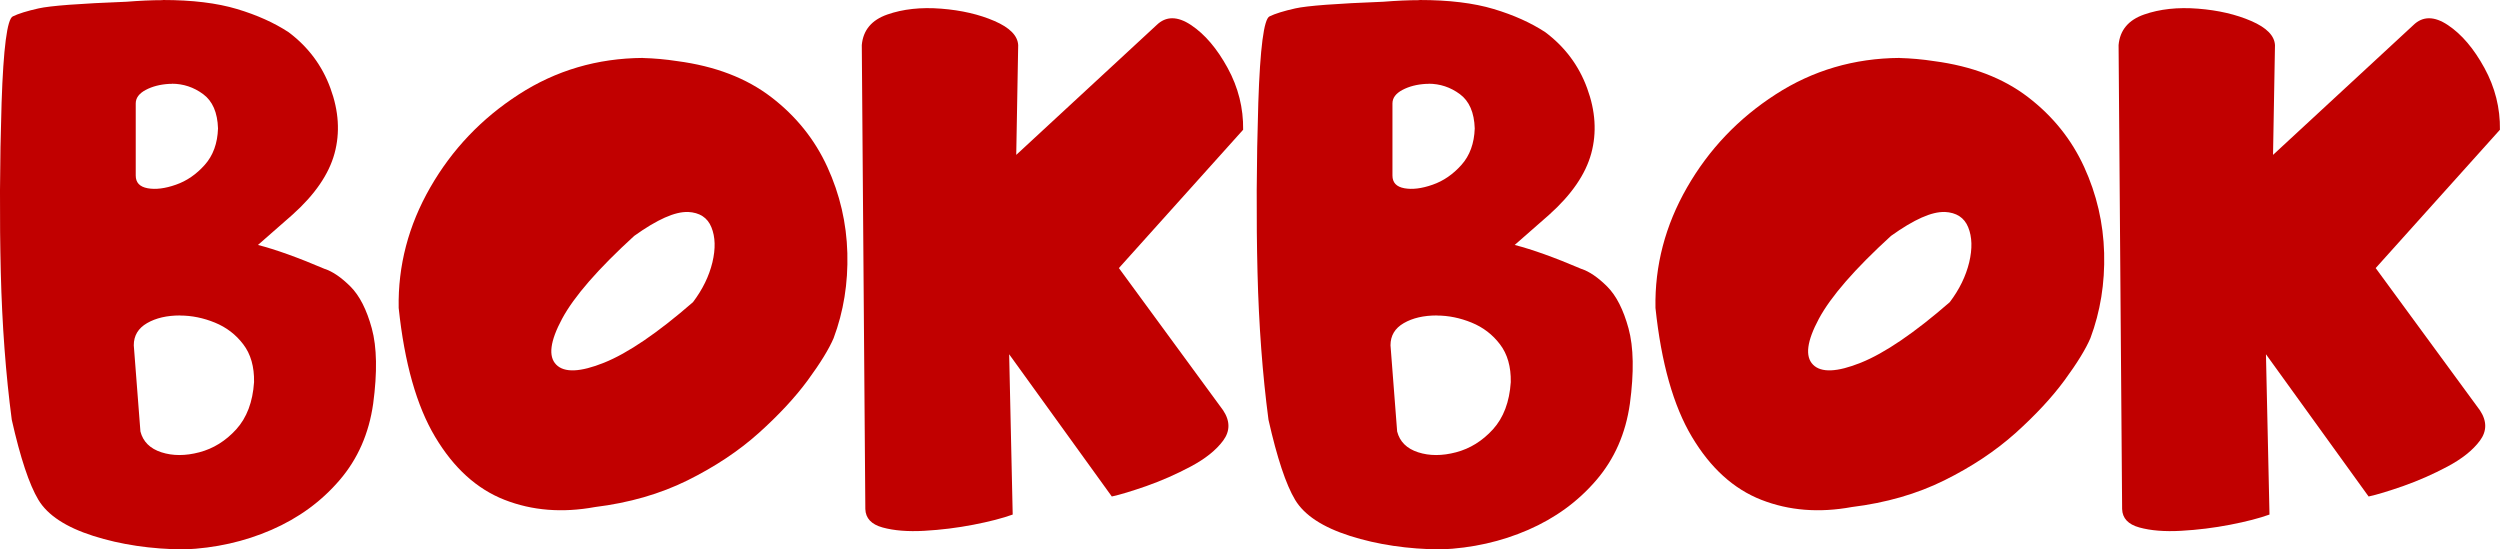 <?xml version="1.0" encoding="UTF-8"?>
<svg id="Layer_1" xmlns="http://www.w3.org/2000/svg" viewBox="0 0 346.08 76.06">
  <defs>
    <style>
      .cls-1 {
        fill: #c10000;
      }
    </style>
  </defs>
  <path class="cls-1" d="M22.53,0c4.09,0,7.51.42,10.28,1.25s5.14,1.9,7.13,3.2c2.71,2.03,4.65,4.61,5.8,7.76,1.16,3.15,1.35,6.16.57,9.03s-2.72,5.71-5.83,8.49l-4.77,4.18c2.42.62,5.5,1.72,9.22,3.31,1.12.36,2.31,1.18,3.58,2.44,1.27,1.27,2.25,3.2,2.96,5.8s.77,6.08.19,10.42c-.58,4.12-2.13,7.66-4.67,10.61-2.53,2.95-5.67,5.23-9.41,6.86s-7.77,2.53-12.07,2.71c-4.59-.04-8.79-.66-12.59-1.87s-6.33-2.88-7.6-4.99c-1.27-2.12-2.5-5.81-3.69-11.09-.83-6.29-1.34-13.1-1.52-20.42S-.04,22.55.22,14.23C.47,6.64.99,2.65,1.77,2.27c.78-.38,1.97-.75,3.58-1.11S11.02.49,17.53.24c1.77-.14,3.44-.22,4.99-.22v-.02h.01ZM24.92,43.67c-1.81,0-3.33.35-4.56,1.06s-1.84,1.73-1.84,3.07l.92,11.93c.36,1.41,1.33,2.37,2.9,2.88s3.33.51,5.26,0,3.63-1.56,5.1-3.17c1.46-1.61,2.29-3.79,2.47-6.54.04-2.13-.46-3.88-1.49-5.23-1.03-1.36-2.34-2.36-3.93-3.01s-3.2-.98-4.83-.98h0ZM23.78,11.61h-.33c-1.27.07-2.36.35-3.28.84s-1.38,1.11-1.38,1.87v9.98c0,.98.55,1.56,1.65,1.76s2.41.04,3.91-.49c1.5-.52,2.83-1.44,3.99-2.74s1.77-2.98,1.84-5.05c-.07-2.21-.76-3.79-2.06-4.75s-2.75-1.44-4.34-1.44v.02h0Z"/>
  <path class="cls-1" d="M88.98,8.03c1.55.04,3.15.18,4.77.43,5.24.69,9.58,2.35,13.02,4.99s6.02,5.86,7.76,9.66,2.66,7.78,2.77,11.93c.11,4.16-.52,8.08-1.9,11.77-.65,1.52-1.84,3.46-3.58,5.83s-4,4.8-6.78,7.3c-2.79,2.5-6.08,4.68-9.87,6.56-3.8,1.88-8.07,3.11-12.8,3.69-4.52.83-8.7.5-12.53-1s-7.03-4.4-9.6-8.71c-2.57-4.3-4.25-10.25-5.05-17.85-.11-5.86,1.35-11.42,4.37-16.68s7.11-9.56,12.26-12.88c5.15-3.33,10.88-5.01,17.17-5.05h-.01,0ZM95.22,29.35c-1.77-.07-4.25,1.03-7.43,3.31-4.99,4.56-8.32,8.38-9.98,11.47s-1.94,5.21-.81,6.35c1.12,1.14,3.33,1.05,6.62-.27s7.4-4.11,12.31-8.38c1.34-1.77,2.23-3.61,2.69-5.51.45-1.9.41-3.52-.14-4.86-.54-1.34-1.63-2.04-3.25-2.12h-.01Z"/>
  <path class="cls-1" d="M122.83,2.01c2.17-.76,4.66-1.03,7.46-.81s5.26.79,7.38,1.71c2.12.92,3.21,2.03,3.28,3.34l-.27,15.19,19.42-17.96c1.3-1.27,2.9-1.27,4.8,0,1.9,1.27,3.58,3.25,5.05,5.94s2.18,5.54,2.14,8.54l-17.2,19.15,14.43,19.69c.98,1.48.98,2.88,0,4.2s-2.47,2.51-4.48,3.58-4.04,1.96-6.1,2.69c-2.06.72-3.67,1.21-4.83,1.46l-14.21-19.69.49,22.19c-1.41.51-3.23.98-5.45,1.41s-4.48.71-6.78.84-4.22-.03-5.78-.46-2.35-1.28-2.39-2.55l-.49-64.23c.18-2.06,1.36-3.47,3.53-4.23h0Z"/>
  <path class="cls-1" d="M196.5,0c4.09,0,7.51.42,10.28,1.25s5.14,1.9,7.13,3.2c2.71,2.03,4.65,4.61,5.8,7.76,1.16,3.15,1.35,6.16.57,9.03s-2.72,5.71-5.83,8.49l-4.77,4.18c2.42.62,5.5,1.72,9.22,3.31,1.12.36,2.31,1.18,3.58,2.44,1.27,1.27,2.25,3.2,2.96,5.8s.77,6.08.19,10.42c-.58,4.12-2.13,7.66-4.67,10.61-2.53,2.95-5.67,5.23-9.41,6.86s-7.77,2.53-12.07,2.71c-4.59-.04-8.79-.66-12.59-1.87s-6.33-2.88-7.6-4.99c-1.27-2.12-2.5-5.81-3.69-11.09-.83-6.29-1.34-13.1-1.52-20.42s-.15-15.14.11-23.46c.25-7.59.77-11.58,1.55-11.96s1.97-.75,3.58-1.11,5.67-.67,12.18-.92c1.77-.14,3.44-.22,4.99-.22v-.02h0ZM198.89,43.67c-1.81,0-3.33.35-4.56,1.06s-1.84,1.73-1.84,3.07l.92,11.93c.36,1.41,1.33,2.37,2.9,2.88s3.33.51,5.26,0,3.63-1.56,5.1-3.17c1.46-1.61,2.29-3.79,2.47-6.54.04-2.13-.46-3.88-1.49-5.23-1.03-1.36-2.34-2.36-3.93-3.01-1.59-.65-3.2-.98-4.83-.98h0ZM197.75,11.61h-.33c-1.27.07-2.36.35-3.28.84s-1.38,1.11-1.38,1.87v9.98c0,.98.55,1.56,1.65,1.76,1.1.2,2.41.04,3.91-.49,1.5-.52,2.83-1.44,3.99-2.74s1.77-2.98,1.84-5.05c-.07-2.21-.76-3.79-2.06-4.75s-2.75-1.44-4.34-1.44v.02h0Z"/>
  <path class="cls-1" d="M262.96,8.03c1.55.04,3.15.18,4.77.43,5.24.69,9.58,2.35,13.02,4.99s6.02,5.86,7.76,9.66,2.66,7.78,2.77,11.93c.11,4.16-.52,8.08-1.9,11.77-.65,1.52-1.84,3.46-3.58,5.83s-4,4.8-6.78,7.3c-2.79,2.5-6.08,4.68-9.87,6.56-3.8,1.88-8.07,3.11-12.8,3.69-4.52.83-8.7.5-12.53-1s-7.03-4.4-9.6-8.71c-2.57-4.3-4.25-10.25-5.05-17.85-.11-5.86,1.35-11.42,4.37-16.68s7.11-9.56,12.26-12.88c5.15-3.33,10.88-5.01,17.17-5.05h-.01ZM269.2,29.35c-1.77-.07-4.25,1.03-7.43,3.31-4.99,4.56-8.32,8.38-9.98,11.47-1.66,3.09-1.94,5.21-.81,6.35,1.12,1.14,3.33,1.05,6.62-.27s7.4-4.11,12.31-8.38c1.34-1.77,2.23-3.61,2.69-5.51.45-1.9.41-3.52-.14-4.86-.54-1.34-1.63-2.04-3.25-2.12h-.01Z"/>
  <path class="cls-1" d="M296.81,2.01c2.17-.76,4.66-1.03,7.46-.81s5.26.79,7.38,1.71c2.12.92,3.21,2.03,3.28,3.34l-.27,15.19,19.42-17.96c1.3-1.27,2.9-1.27,4.8,0s3.58,3.25,5.05,5.94,2.18,5.54,2.14,8.54l-17.2,19.15,14.43,19.69c.98,1.48.98,2.88,0,4.2s-2.47,2.51-4.48,3.58-4.04,1.96-6.1,2.69c-2.06.72-3.67,1.21-4.83,1.46l-14.21-19.69.49,22.19c-1.41.51-3.23.98-5.45,1.41s-4.48.71-6.78.84-4.22-.03-5.78-.46-2.35-1.28-2.39-2.55l-.49-64.23c.18-2.06,1.36-3.47,3.53-4.23h0Z"/>
</svg>